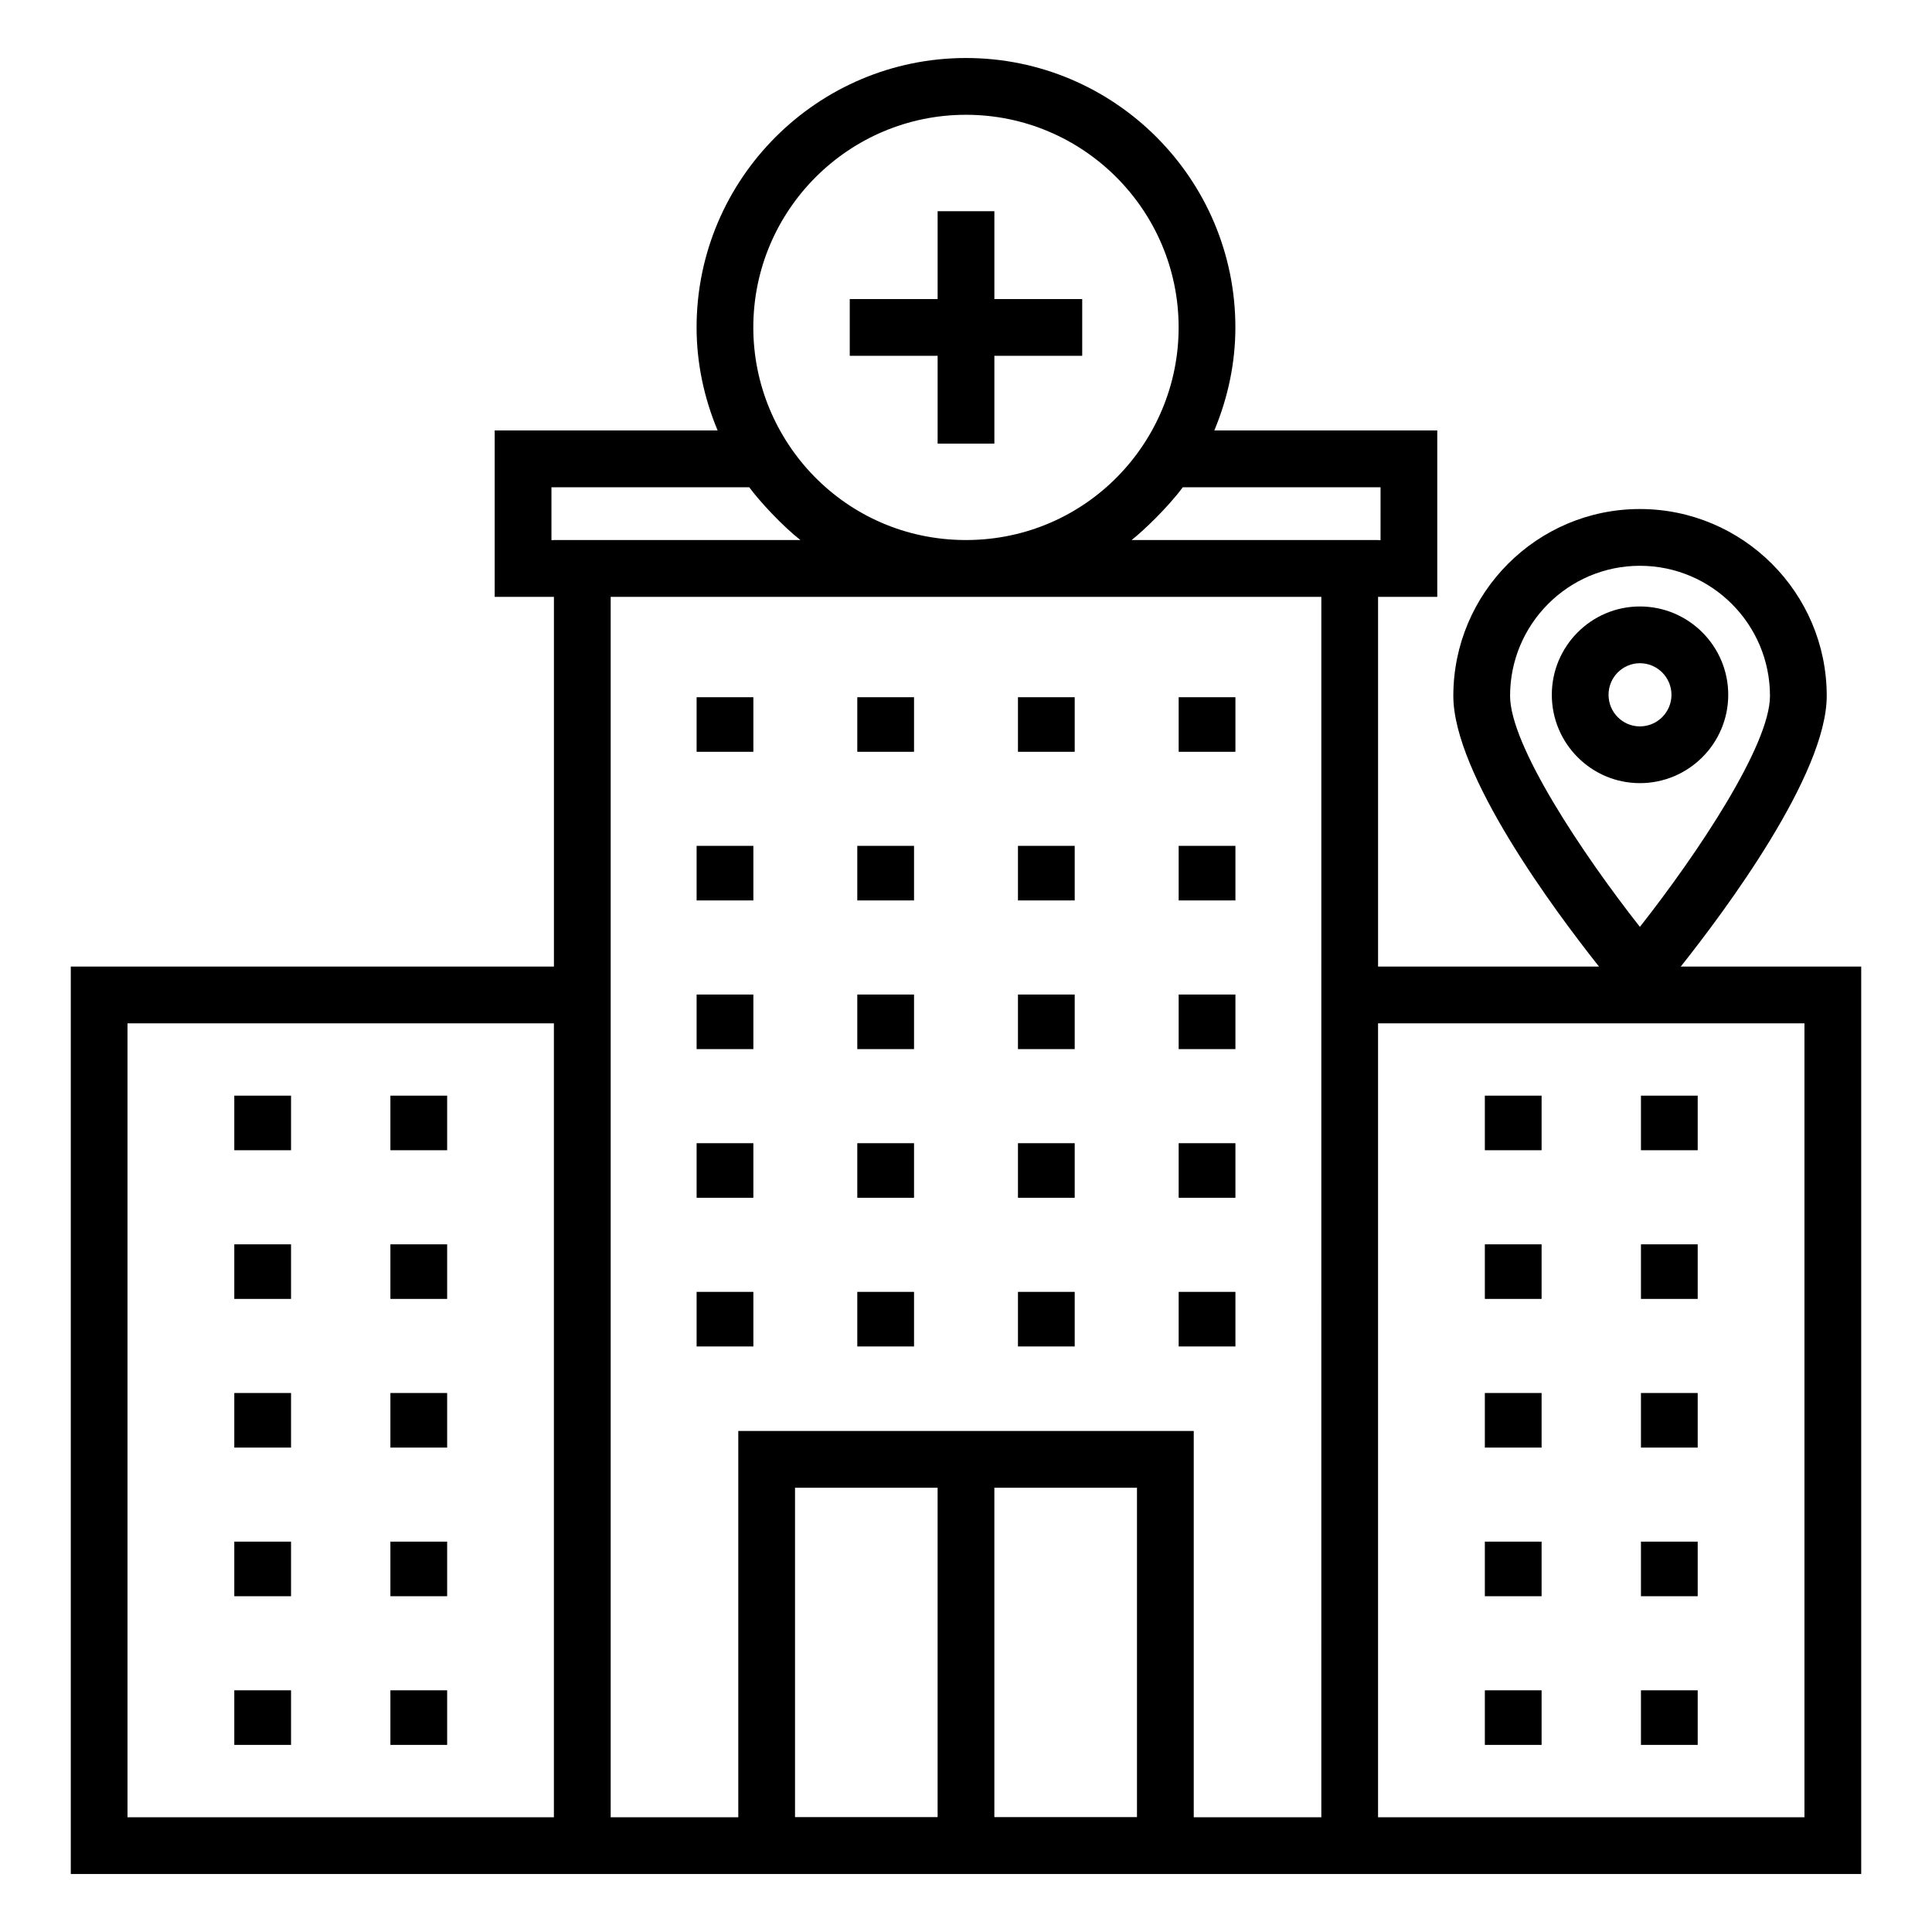 <?xml version="1.0" encoding="UTF-8"?>
<!-- Uploaded to: ICON Repo, www.svgrepo.com, Generator: ICON Repo Mixer Tools -->
<svg fill="#000000" width="800px" height="800px" version="1.1" viewBox="144 144 512 512" xmlns="http://www.w3.org/2000/svg">
 <g>
  <path d="m162.76 400.15v240.47h474.48v-240.47h-47.824c11.809-14.855 38.688-50.938 38.688-71.738 0-27.301-22.215-49.516-49.523-49.516-27.258 0-49.434 22.215-49.434 49.516 0 20.793 26.82 56.883 38.605 71.738h-58.551v-97.98h15.691v-44.09h-59.086c3.582-8.59 5.582-17.809 5.582-27.309 0.004-39.367-32.02-71.398-71.387-71.398s-71.398 32.031-71.398 71.398c0 9.508 2 18.734 5.578 27.309h-59.082v44.09h15.699v97.98zm415.82-106.21c19.012 0 34.484 15.465 34.484 34.477 0 13.094-19.262 41.887-34.477 61.215-15.188-19.32-34.402-48.105-34.402-61.215-0.004-19.012 15.426-34.477 34.395-34.477zm-287.79 331.65h-113v-210.39h113zm154.52-0.031h-37.797v-87.297h37.797zm-52.832 0h-37.789v-87.297h37.789zm229.72-210.36v210.39h-113v-210.39zm-112.34-128.06h-0.652v-0.023h-65.316c2.894-2.266 9.602-8.602 13.555-13.988h52.418zm-109.86-112.72c31.07 0 56.352 25.281 56.352 56.359 0 30.453-24.488 56.141-56 56.336h-0.707c-31.719-0.191-56.008-26.094-56.008-56.336 0-31.078 25.285-56.359 56.363-56.359zm-109.86 112.72v-14.012h52.418c2.715 3.703 8.848 10.305 13.562 13.988h-65.316v0.023zm15.699 15.039h188.33v97.98l-0.004 225.43h-33.809v-102.37h-120.7v102.37h-33.816v-323.41z"/>
  <path d="m206.09 434.36h15.039v14.465h-15.039z"/>
  <path d="m247.46 434.36h15.039v14.465h-15.039z"/>
  <path d="m206.09 473.76h15.039v14.465h-15.039z"/>
  <path d="m247.46 473.76h15.039v14.465h-15.039z"/>
  <path d="m206.09 513.16h15.039v14.465h-15.039z"/>
  <path d="m247.46 513.16h15.039v14.465h-15.039z"/>
  <path d="m206.09 552.55h15.039v14.465h-15.039z"/>
  <path d="m247.46 552.55h15.039v14.465h-15.039z"/>
  <path d="m206.09 591.95h15.039v14.465h-15.039z"/>
  <path d="m247.46 591.95h15.039v14.465h-15.039z"/>
  <path d="m537.5 434.36h15.039v14.465h-15.039z"/>
  <path d="m578.87 434.36h15.039v14.465h-15.039z"/>
  <path d="m537.5 473.76h15.039v14.465h-15.039z"/>
  <path d="m578.87 473.76h15.039v14.465h-15.039z"/>
  <path d="m537.5 513.16h15.039v14.465h-15.039z"/>
  <path d="m578.87 513.16h15.039v14.465h-15.039z"/>
  <path d="m537.5 552.55h15.039v14.465h-15.039z"/>
  <path d="m578.87 552.55h15.039v14.465h-15.039z"/>
  <path d="m537.5 591.95h15.039v14.465h-15.039z"/>
  <path d="m578.87 591.95h15.039v14.465h-15.039z"/>
  <path d="m413.77 407.56h15.039v14.465h-15.039z"/>
  <path d="m413.77 368.16h15.039v14.465h-15.039z"/>
  <path d="m413.77 328.77h15.039v14.465h-15.039z"/>
  <path d="m413.77 446.96h15.039v14.465h-15.039z"/>
  <path d="m413.77 486.36h15.039v14.465h-15.039z"/>
  <path d="m456.36 407.56h15.039v14.465h-15.039z"/>
  <path d="m456.36 368.16h15.039v14.465h-15.039z"/>
  <path d="m456.36 328.77h15.039v14.465h-15.039z"/>
  <path d="m456.36 446.96h15.039v14.465h-15.039z"/>
  <path d="m456.36 486.36h15.039v14.465h-15.039z"/>
  <path d="m328.61 328.77h15.039v14.465h-15.039z"/>
  <path d="m328.61 368.16h15.039v14.465h-15.039z"/>
  <path d="m328.61 407.56h15.039v14.465h-15.039z"/>
  <path d="m328.61 446.96h15.039v14.465h-15.039z"/>
  <path d="m328.61 486.36h15.039v14.465h-15.039z"/>
  <path d="m371.19 328.77h15.039v14.465h-15.039z"/>
  <path d="m371.19 368.16h15.039v14.465h-15.039z"/>
  <path d="m371.19 407.56h15.039v14.465h-15.039z"/>
  <path d="m371.19 446.96h15.039v14.465h-15.039z"/>
  <path d="m371.19 486.36h15.039v14.465h-15.039z"/>
  <path d="m392.48 261.57h15.039v-23.277h23.277v-15.039h-23.277v-23.281h-15.039v23.281h-23.289v15.039h23.289z"/>
  <path d="m602 328.13c0-12.91-10.5-23.41-23.41-23.41-12.871 0-23.344 10.5-23.344 23.41s10.473 23.41 23.344 23.41c12.906 0 23.41-10.5 23.41-23.41zm-31.719 0c0-4.617 3.723-8.371 8.305-8.371 4.617 0 8.371 3.754 8.371 8.371 0 4.617-3.754 8.371-8.371 8.371-4.582 0-8.305-3.75-8.305-8.371z"/>
 </g>
</svg>